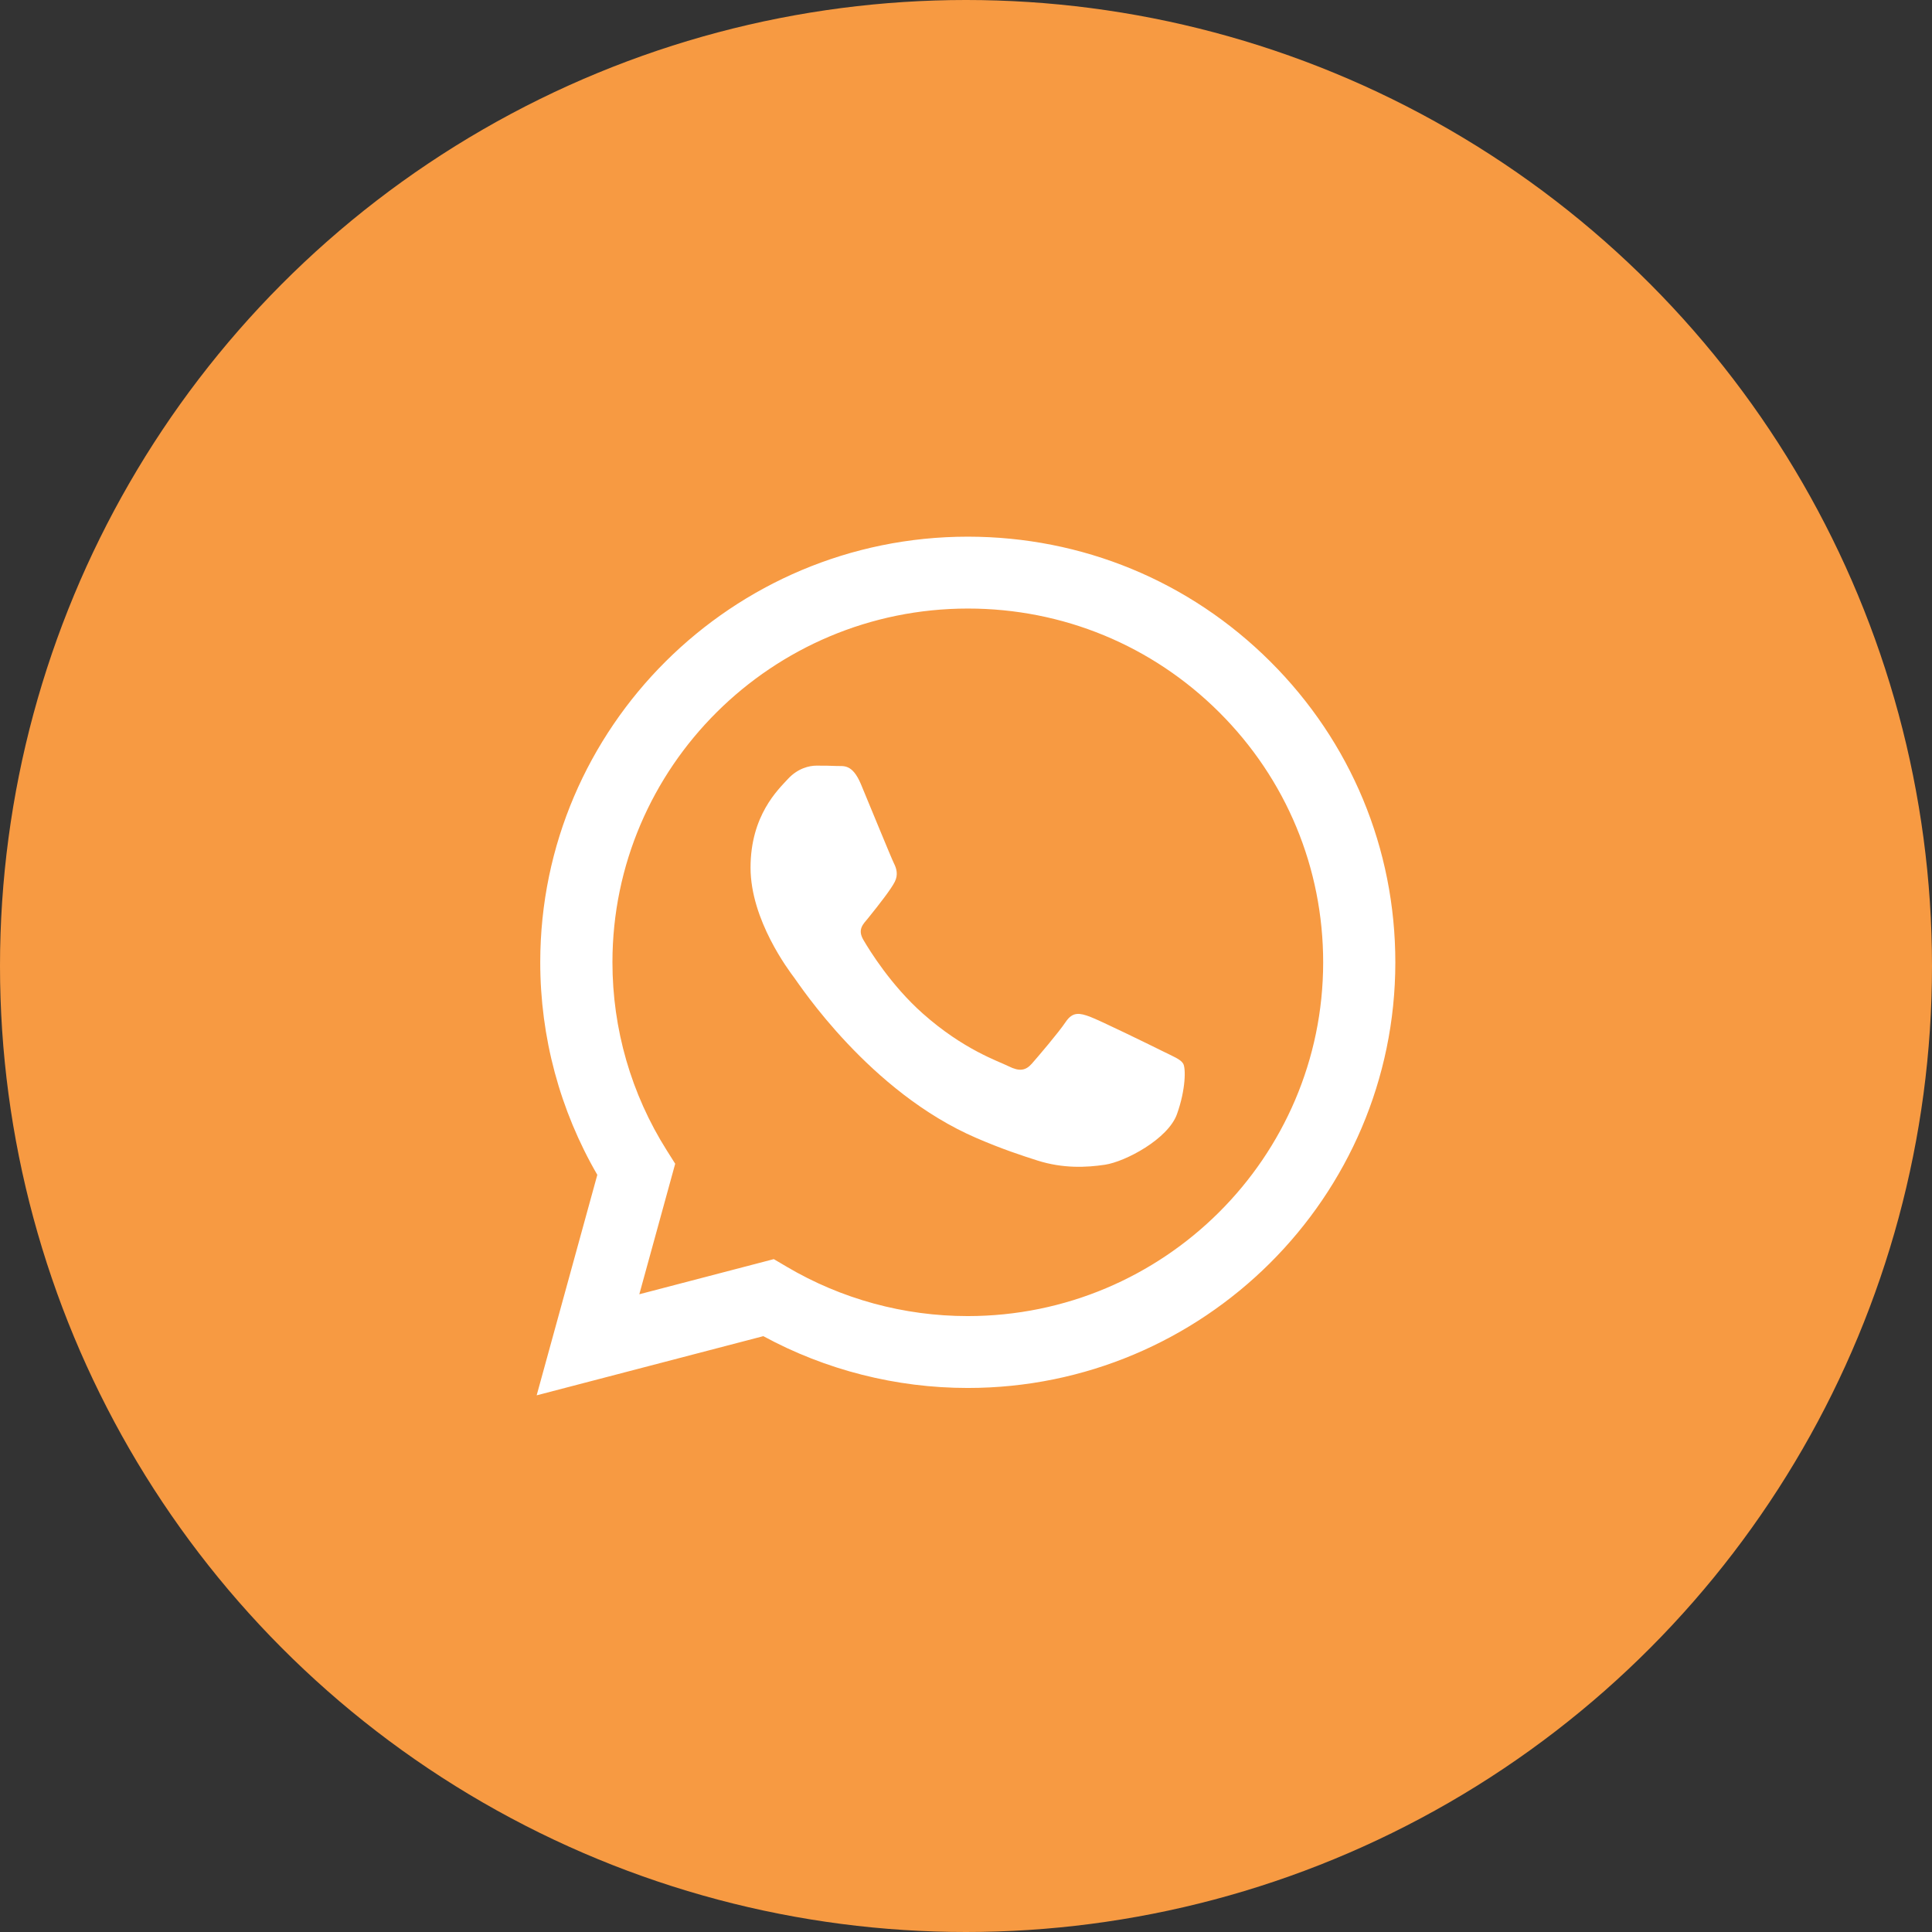 <svg xmlns="http://www.w3.org/2000/svg" width="54" height="54" viewBox="0 0 54 54" fill="none"><rect x="0" y="0" width="54" height="54" fill="#333333" stroke="none"/><circle cx="27" cy="27" r="27" fill="#F79A42"></circle><path fill-rule="evenodd" clip-rule="evenodd" d="M35.503 18.488C33.247 16.24 30.247 15.001 27.05 15C20.463 15 15.103 20.335 15.1 26.892C15.099 28.988 15.649 31.034 16.695 32.837L15 39L21.335 37.346C23.08 38.294 25.046 38.793 27.045 38.794H27.05C33.636 38.794 38.998 33.459 39 26.901C39.001 23.723 37.76 20.736 35.503 18.488ZM27.05 36.785H27.046C25.264 36.785 23.516 36.308 21.991 35.407L21.628 35.193L17.869 36.175L18.872 32.527L18.636 32.153C17.642 30.579 17.117 28.76 17.118 26.892C17.12 21.442 21.576 17.009 27.054 17.009C29.707 17.009 32.201 18.039 34.076 19.907C35.951 21.776 36.983 24.259 36.983 26.901C36.98 32.351 32.525 36.785 27.05 36.785ZM32.498 29.382C32.2 29.233 30.732 28.515 30.458 28.415C30.184 28.316 29.985 28.267 29.786 28.564C29.587 28.861 29.015 29.531 28.841 29.729C28.666 29.927 28.492 29.952 28.194 29.804C27.895 29.655 26.933 29.341 25.793 28.329C24.905 27.541 24.306 26.568 24.132 26.27C23.958 25.973 24.13 25.827 24.263 25.664C24.586 25.264 24.91 24.846 25.009 24.647C25.109 24.449 25.059 24.275 24.984 24.127C24.91 23.978 24.312 22.515 24.064 21.92C23.821 21.341 23.575 21.419 23.392 21.41C23.218 21.401 23.018 21.4 22.819 21.4C22.62 21.4 22.297 21.474 22.023 21.772C21.75 22.069 20.978 22.788 20.978 24.251C20.978 25.713 22.048 27.126 22.197 27.325C22.347 27.523 24.303 30.524 27.298 31.811C28.01 32.118 28.567 32.3 29 32.438C29.716 32.664 30.366 32.632 30.881 32.555C31.455 32.47 32.647 31.836 32.896 31.142C33.145 30.448 33.145 29.853 33.07 29.729C32.996 29.605 32.797 29.531 32.498 29.382Z" fill="white"></path></svg>